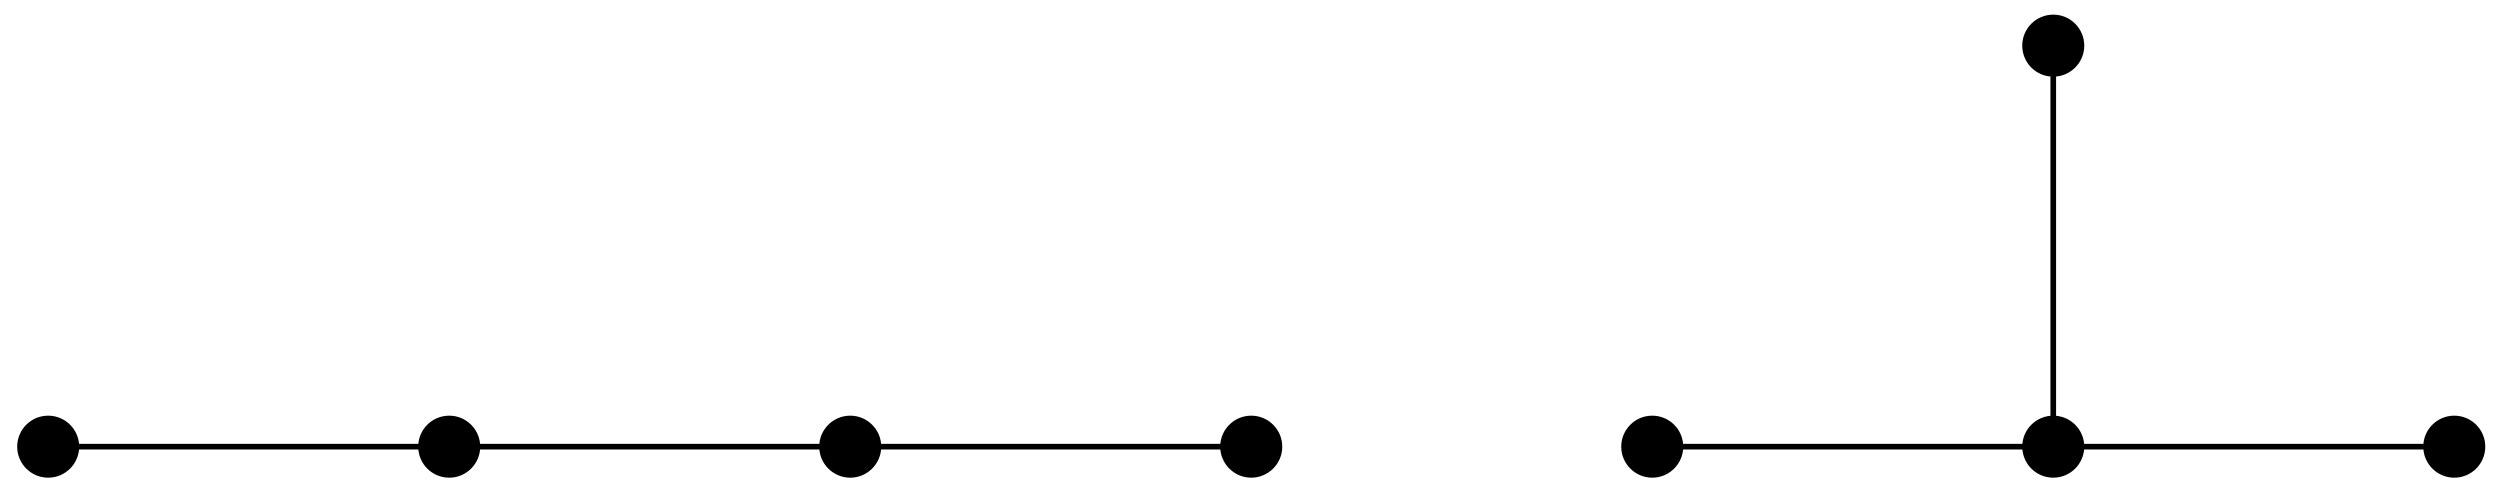 <?xml version="1.0" encoding="UTF-8"?>
<svg xmlns="http://www.w3.org/2000/svg" xmlns:xlink="http://www.w3.org/1999/xlink" width="176.72pt" height="34.62pt" viewBox="0 0 176.72 34.62" version="1.1">
<defs>
<clipPath id="clip1">
  <path d="M 0 23 L 12 23 L 12 34.621 L 0 34.621 Z M 0 23 "/>
</clipPath>
<clipPath id="clip2">
  <path d="M 24 23 L 40 23 L 40 34.621 L 24 34.621 Z M 24 23 "/>
</clipPath>
<clipPath id="clip3">
  <path d="M 52 23 L 68 23 L 68 34.621 L 52 34.621 Z M 52 23 "/>
</clipPath>
<clipPath id="clip4">
  <path d="M 80 23 L 97 23 L 97 34.621 L 80 34.621 Z M 80 23 "/>
</clipPath>
<clipPath id="clip5">
  <path d="M 137 23 L 153 23 L 153 34.621 L 137 34.621 Z M 137 23 "/>
</clipPath>
<clipPath id="clip6">
  <path d="M 165 23 L 176.719 23 L 176.719 34.621 L 165 34.621 Z M 165 23 "/>
</clipPath>
<clipPath id="clip7">
  <path d="M 109 23 L 125 23 L 125 34.621 L 109 34.621 Z M 109 23 "/>
</clipPath>
</defs>
<g id="surface1">
<path style=" stroke:none;fill-rule:nonzero;fill:rgb(0%,0%,0%);fill-opacity:1;" d="M 5.398 31.574 C 5.398 30.473 4.508 29.582 3.406 29.582 C 2.305 29.582 1.414 30.473 1.414 31.574 C 1.414 32.672 2.305 33.566 3.406 33.566 C 4.508 33.566 5.398 32.672 5.398 31.574 Z M 5.398 31.574 "/>
<g clip-path="url(#clip1)" clip-rule="nonzero">
<path style="fill:none;stroke-width:0.399;stroke-linecap:butt;stroke-linejoin:miter;stroke:rgb(0%,0%,0%);stroke-opacity:1;stroke-miterlimit:10;" d="M 1.991 -0.001 C 1.991 1.1 1.101 1.991 -0.001 1.991 C -1.102 1.991 -1.993 1.1 -1.993 -0.001 C -1.993 -1.099 -1.102 -1.994 -0.001 -1.994 C 1.101 -1.994 1.991 -1.099 1.991 -0.001 Z M 1.991 -0.001 " transform="matrix(1,0,0,-1,3.407,31.573)"/>
</g>
<path style=" stroke:none;fill-rule:nonzero;fill:rgb(0%,0%,0%);fill-opacity:1;" d="M 33.746 31.574 C 33.746 30.473 32.855 29.582 31.754 29.582 C 30.652 29.582 29.762 30.473 29.762 31.574 C 29.762 32.672 30.652 33.566 31.754 33.566 C 32.855 33.566 33.746 32.672 33.746 31.574 Z M 33.746 31.574 "/>
<g clip-path="url(#clip2)" clip-rule="nonzero">
<path style="fill:none;stroke-width:0.399;stroke-linecap:butt;stroke-linejoin:miter;stroke:rgb(0%,0%,0%);stroke-opacity:1;stroke-miterlimit:10;" d="M 30.339 -0.001 C 30.339 1.1 29.448 1.991 28.347 1.991 C 27.245 1.991 26.355 1.1 26.355 -0.001 C 26.355 -1.099 27.245 -1.994 28.347 -1.994 C 29.448 -1.994 30.339 -1.099 30.339 -0.001 Z M 30.339 -0.001 " transform="matrix(1,0,0,-1,3.407,31.573)"/>
</g>
<path style=" stroke:none;fill-rule:nonzero;fill:rgb(0%,0%,0%);fill-opacity:1;" d="M 62.094 31.574 C 62.094 30.473 61.199 29.582 60.102 29.582 C 59 29.582 58.109 30.473 58.109 31.574 C 58.109 32.672 59 33.566 60.102 33.566 C 61.199 33.566 62.094 32.672 62.094 31.574 Z M 62.094 31.574 "/>
<g clip-path="url(#clip3)" clip-rule="nonzero">
<path style="fill:none;stroke-width:0.399;stroke-linecap:butt;stroke-linejoin:miter;stroke:rgb(0%,0%,0%);stroke-opacity:1;stroke-miterlimit:10;" d="M 58.687 -0.001 C 58.687 1.1 57.792 1.991 56.695 1.991 C 55.593 1.991 54.702 1.1 54.702 -0.001 C 54.702 -1.099 55.593 -1.994 56.695 -1.994 C 57.792 -1.994 58.687 -1.099 58.687 -0.001 Z M 58.687 -0.001 " transform="matrix(1,0,0,-1,3.407,31.573)"/>
</g>
<path style=" stroke:none;fill-rule:nonzero;fill:rgb(0%,0%,0%);fill-opacity:1;" d="M 90.441 31.574 C 90.441 30.473 89.547 29.582 88.449 29.582 C 87.348 29.582 86.453 30.473 86.453 31.574 C 86.453 32.672 87.348 33.566 88.449 33.566 C 89.547 33.566 90.441 32.672 90.441 31.574 Z M 90.441 31.574 "/>
<g clip-path="url(#clip4)" clip-rule="nonzero">
<path style="fill:none;stroke-width:0.399;stroke-linecap:butt;stroke-linejoin:miter;stroke:rgb(0%,0%,0%);stroke-opacity:1;stroke-miterlimit:10;" d="M 87.034 -0.001 C 87.034 1.1 86.14 1.991 85.042 1.991 C 83.941 1.991 83.046 1.1 83.046 -0.001 C 83.046 -1.099 83.941 -1.994 85.042 -1.994 C 86.14 -1.994 87.034 -1.099 87.034 -0.001 Z M 87.034 -0.001 " transform="matrix(1,0,0,-1,3.407,31.573)"/>
</g>
<path style="fill:none;stroke-width:0.399;stroke-linecap:butt;stroke-linejoin:miter;stroke:rgb(0%,0%,0%);stroke-opacity:1;stroke-miterlimit:10;" d="M -0.001 -0.001 L 85.042 -0.001 " transform="matrix(1,0,0,-1,3.407,31.573)"/>
<path style=" stroke:none;fill-rule:nonzero;fill:rgb(0%,0%,0%);fill-opacity:1;" d="M 147.133 31.574 C 147.133 30.473 146.242 29.582 145.141 29.582 C 144.039 29.582 143.148 30.473 143.148 31.574 C 143.148 32.672 144.039 33.566 145.141 33.566 C 146.242 33.566 147.133 32.672 147.133 31.574 Z M 147.133 31.574 "/>
<g clip-path="url(#clip5)" clip-rule="nonzero">
<path style="fill:none;stroke-width:0.399;stroke-linecap:butt;stroke-linejoin:miter;stroke:rgb(0%,0%,0%);stroke-opacity:1;stroke-miterlimit:10;" d="M 143.726 -0.001 C 143.726 1.1 142.835 1.991 141.734 1.991 C 140.632 1.991 139.741 1.1 139.741 -0.001 C 139.741 -1.099 140.632 -1.994 141.734 -1.994 C 142.835 -1.994 143.726 -1.099 143.726 -0.001 Z M 143.726 -0.001 " transform="matrix(1,0,0,-1,3.407,31.573)"/>
</g>
<path style=" stroke:none;fill-rule:nonzero;fill:rgb(0%,0%,0%);fill-opacity:1;" d="M 175.48 31.574 C 175.48 30.473 174.59 29.582 173.488 29.582 C 172.387 29.582 171.496 30.473 171.496 31.574 C 171.496 32.672 172.387 33.566 173.488 33.566 C 174.59 33.566 175.48 32.672 175.48 31.574 Z M 175.48 31.574 "/>
<g clip-path="url(#clip6)" clip-rule="nonzero">
<path style="fill:none;stroke-width:0.399;stroke-linecap:butt;stroke-linejoin:miter;stroke:rgb(0%,0%,0%);stroke-opacity:1;stroke-miterlimit:10;" d="M 172.073 -0.001 C 172.073 1.1 171.183 1.991 170.081 1.991 C 168.98 1.991 168.089 1.1 168.089 -0.001 C 168.089 -1.099 168.98 -1.994 170.081 -1.994 C 171.183 -1.994 172.073 -1.099 172.073 -0.001 Z M 172.073 -0.001 " transform="matrix(1,0,0,-1,3.407,31.573)"/>
</g>
<path style=" stroke:none;fill-rule:nonzero;fill:rgb(0%,0%,0%);fill-opacity:1;" d="M 118.785 31.574 C 118.785 30.473 117.895 29.582 116.793 29.582 C 115.695 29.582 114.801 30.473 114.801 31.574 C 114.801 32.672 115.695 33.566 116.793 33.566 C 117.895 33.566 118.785 32.672 118.785 31.574 Z M 118.785 31.574 "/>
<g clip-path="url(#clip7)" clip-rule="nonzero">
<path style="fill:none;stroke-width:0.399;stroke-linecap:butt;stroke-linejoin:miter;stroke:rgb(0%,0%,0%);stroke-opacity:1;stroke-miterlimit:10;" d="M 115.378 -0.001 C 115.378 1.1 114.488 1.991 113.386 1.991 C 112.288 1.991 111.394 1.1 111.394 -0.001 C 111.394 -1.099 112.288 -1.994 113.386 -1.994 C 114.488 -1.994 115.378 -1.099 115.378 -0.001 Z M 115.378 -0.001 " transform="matrix(1,0,0,-1,3.407,31.573)"/>
</g>
<path style="fill-rule:nonzero;fill:rgb(0%,0%,0%);fill-opacity:1;stroke-width:0.399;stroke-linecap:butt;stroke-linejoin:miter;stroke:rgb(0%,0%,0%);stroke-opacity:1;stroke-miterlimit:10;" d="M 143.726 28.346 C 143.726 29.448 142.835 30.339 141.734 30.339 C 140.632 30.339 139.741 29.448 139.741 28.346 C 139.741 27.245 140.632 26.354 141.734 26.354 C 142.835 26.354 143.726 27.245 143.726 28.346 Z M 143.726 28.346 " transform="matrix(1,0,0,-1,3.407,31.573)"/>
<path style="fill:none;stroke-width:0.399;stroke-linecap:butt;stroke-linejoin:miter;stroke:rgb(0%,0%,0%);stroke-opacity:1;stroke-miterlimit:10;" d="M 113.386 -0.001 L 170.081 -0.001 " transform="matrix(1,0,0,-1,3.407,31.573)"/>
<path style="fill:none;stroke-width:0.399;stroke-linecap:butt;stroke-linejoin:miter;stroke:rgb(0%,0%,0%);stroke-opacity:1;stroke-miterlimit:10;" d="M 141.734 -0.001 L 141.734 28.346 " transform="matrix(1,0,0,-1,3.407,31.573)"/>
</g>
</svg>
